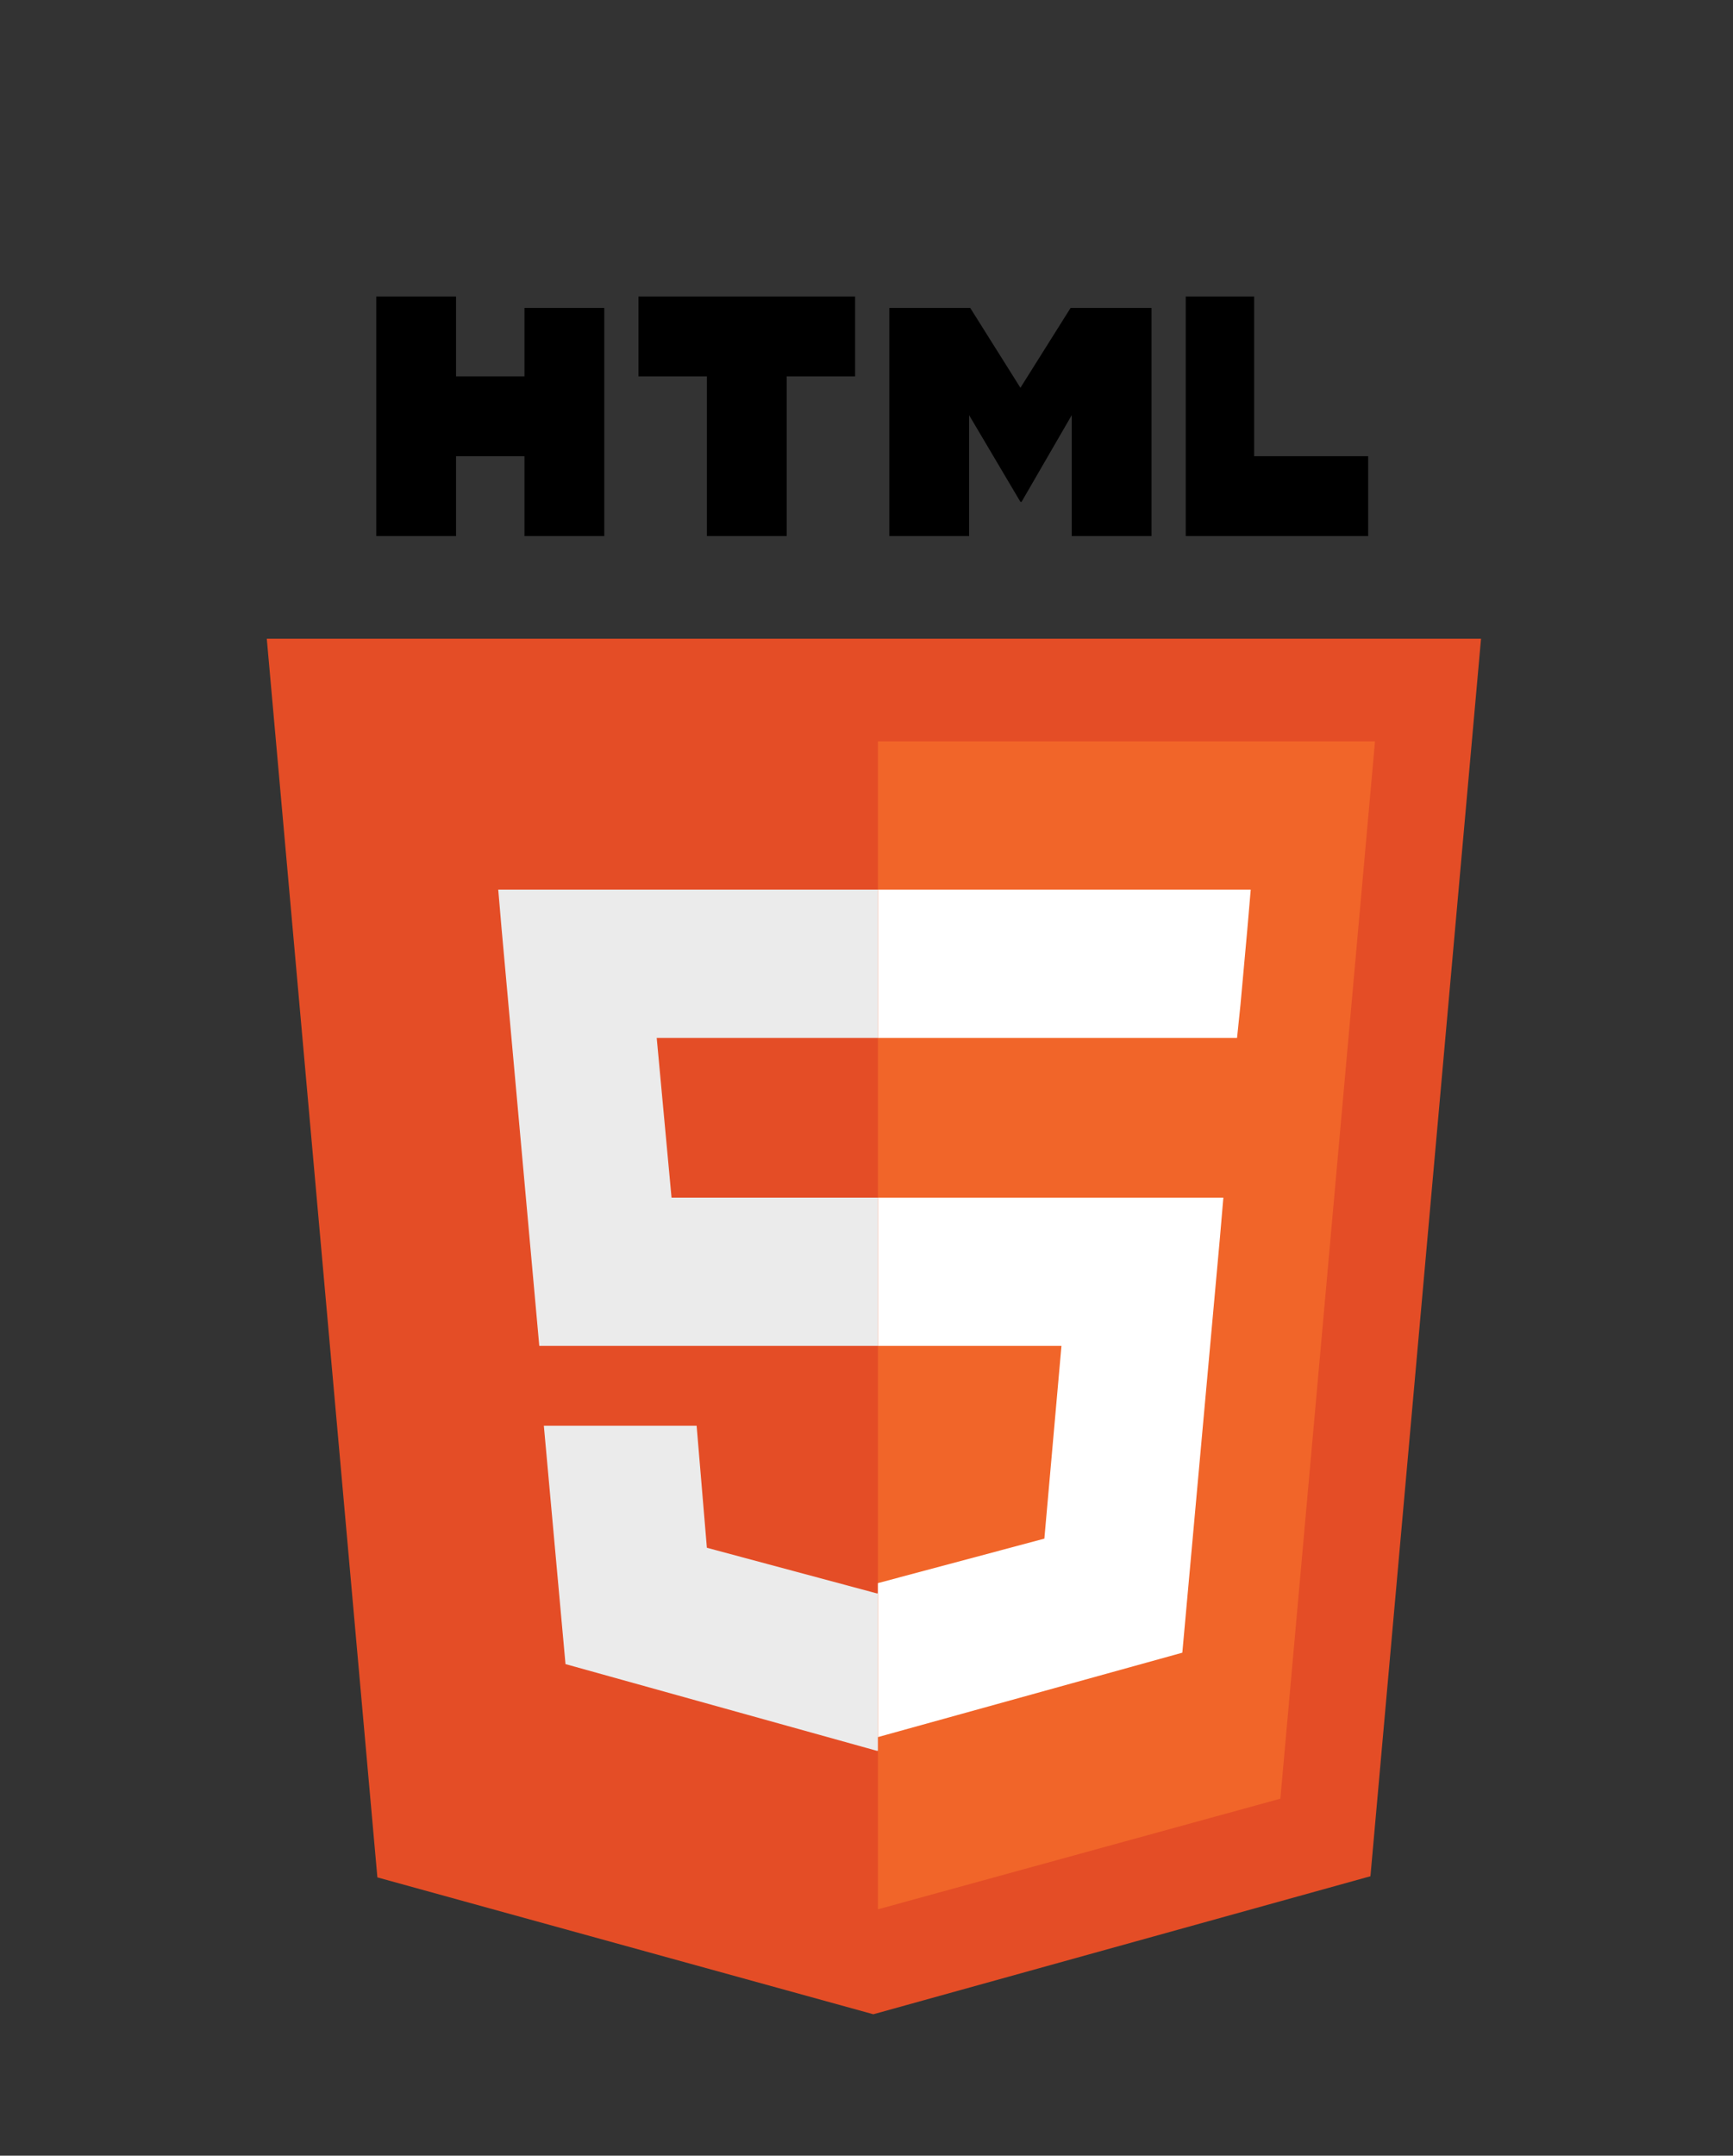 <?xml version="1.0" encoding="utf-8"?>
<!-- Generator: Adobe Illustrator 24.3.0, SVG Export Plug-In . SVG Version: 6.00 Build 0)  -->
<svg version="1.1" id="Calque_1" xmlns="http://www.w3.org/2000/svg" xmlns:xlink="http://www.w3.org/1999/xlink" x="0px" y="0px"
	 viewBox="0 0 152 189" style="enable-background:new 0 0 152 189;" xml:space="preserve">
<rect x="0" y="0" width="152" height="189" fill="#333333" stroke="none"/>
<style type="text/css">
	.st0{fill:none;}
	.st1{clip-path:url(#SVGID_2_);}
	.st2{fill:#E44D26;}
	.st3{fill:#F16529;}
	.st4{fill:#EBEBEB;}
	.st5{clip-path:url(#SVGID_4_);}
	.st6{clip-path:url(#SVGID_6_);}
	.st7{clip-path:url(#SVGID_8_);}
	.st8{clip-path:url(#SVGID_10_);}
	.st9{fill:#FFFFFF;}
</style>
<symbol  id="glyph0-1" viewBox="0 0 0 0">
	<path class="st0" d="M0,0"/>
</symbol>
<symbol  id="glyph1-1" viewBox="0 0 0 0">
	<path class="st0" d="M0,0"/>
</symbol>
<g id="surface1">
	<g>
		<use xlink:href="#glyph0-1"  transform="matrix(1 0 0 1 77 98)" style="overflow:visible;"/>
	</g>
	<g>
		<use xlink:href="#glyph1-1"  transform="matrix(1 0 0 1 77 194)" style="overflow:visible;"/>
	</g>
	<g>
		<defs>
			<rect id="SVGID_1_" x="23" y="55" width="107" height="122"/>
		</defs>
		<clipPath id="SVGID_2_">
			<use xlink:href="#SVGID_1_"  style="overflow:visible;"/>
		</clipPath>
		<g class="st1">
			<path class="st2" d="M129.9,56l-9.7,108.5l-43.6,12.1l-43.5-12L23.4,56H129.9L129.9,56z"/>
		</g>
	</g>
	<path class="st3" d="M77,167.4l35.3-9.7l8.3-92.7H77V167.4z"/>
	<path class="st4" d="M57.6,91H77V78H43.7l0.3,3.5l3.3,36.5H77v-13H58.9L57.6,91z"/>
	<path class="st4" d="M61.1,125H47.7l1.9,20.9l27.3,7.6l0.1,0v-13.8l-0.1,0l-14.9-4L61.1,125z"/>
	<g>
		<defs>
			<rect id="SVGID_3_" x="33" y="26" width="21" height="21"/>
		</defs>
		<clipPath id="SVGID_4_">
			<use xlink:href="#SVGID_3_"  style="overflow:visible;"/>
		</clipPath>
		<g class="st5">
			<path d="M33,26h7v7h6v-6h7v20h-7v-7h-6v7h-7V26z"/>
		</g>
	</g>
	<g>
		<defs>
			<rect id="SVGID_5_" x="56" y="26" width="19" height="21"/>
		</defs>
		<clipPath id="SVGID_6_">
			<use xlink:href="#SVGID_5_"  style="overflow:visible;"/>
		</clipPath>
		<g class="st6">
			<path d="M62,33h-6v-7h19v7h-6v14h-7V33z"/>
		</g>
	</g>
	<g>
		<defs>
			<rect id="SVGID_7_" x="77" y="26" width="24" height="21"/>
		</defs>
		<clipPath id="SVGID_8_">
			<use xlink:href="#SVGID_7_"  style="overflow:visible;"/>
		</clipPath>
		<g class="st7">
			<path d="M78,27h7.1l4.4,7l4.4-7h7.1v20h-7V36.4L89.6,44h-0.1L85,36.4V47h-7V27z"/>
		</g>
	</g>
	<g>
		<defs>
			<rect id="SVGID_9_" x="103" y="26" width="18" height="21"/>
		</defs>
		<clipPath id="SVGID_10_">
			<use xlink:href="#SVGID_9_"  style="overflow:visible;"/>
		</clipPath>
		<g class="st8">
			<path d="M104,26h6v14h10v7h-16V26z"/>
		</g>
	</g>
	<path class="st9" d="M77,118h16.1l-1.5,16.9L77,138.8v13.5l26.7-7.4l0.2-2.2l3.1-34.2l0.3-3.5H77V118z"/>
	<path class="st9" d="M77,91L77,91l31.5,0l0.3-2.9l0.6-6.6l0.3-3.5H77V91z"/>
</g>
</svg>
